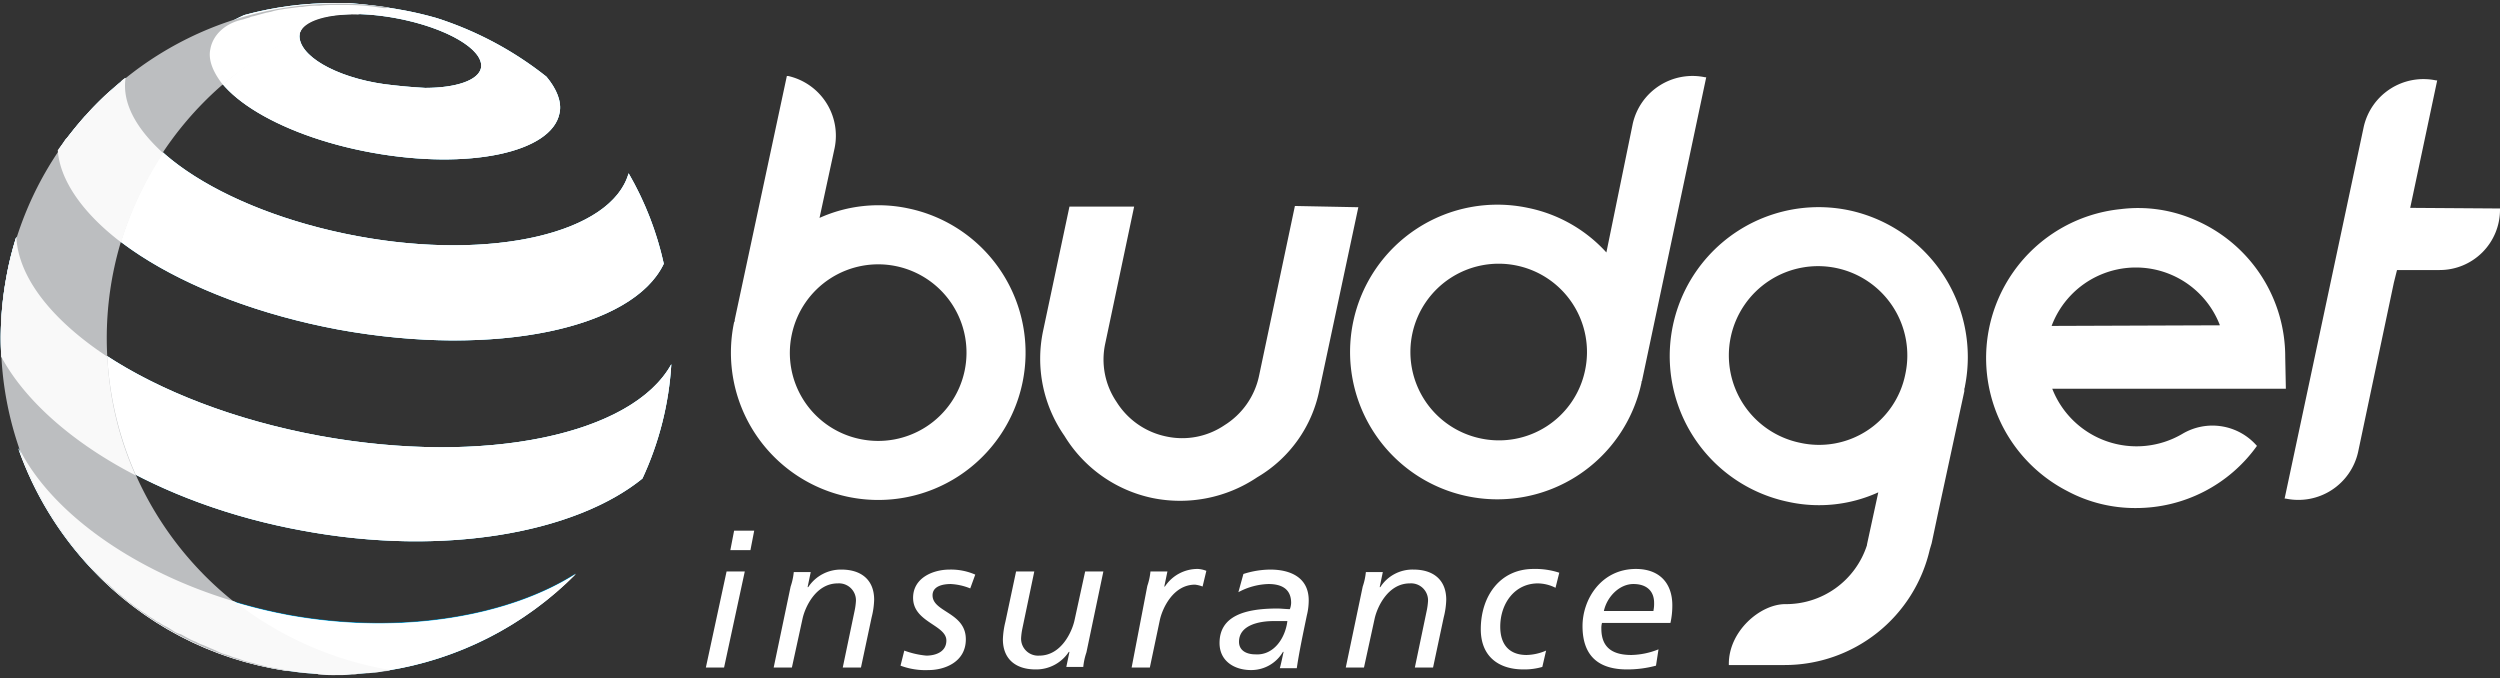 <svg xmlns="http://www.w3.org/2000/svg" xmlns:xlink="http://www.w3.org/1999/xlink" viewBox="0 0 398.1 108"><rect x="0" y="0" width="398.1" height="108" fill="#333333" stroke="none"/><defs><style>.cls-1{fill:#fff;}.cls-2{fill:none;}.cls-3{fill:#00aeef;}.cls-4{clip-path:url(#clip-path);}.cls-5{clip-path:url(#clip-path-2);}.cls-6{clip-path:url(#clip-path-3);}.cls-7{clip-path:url(#clip-path-4);}.cls-8{fill:#bcbec0;}.cls-9{fill:#f9f9f9;}</style><clipPath id="clip-path"><path class="cls-1" d="M9.5,23.6C9.5,35.2,28.7,47.8,54,52.5c24.9,4.5,46.8-.2,51.7-10.5a50.19,50.19,0,0,0-5.6-14.4c-2.7,9.5-21.7,14-43.2,10C34.9,33.5,18.6,22.3,20,12.4A53.13,53.13,0,0,0,9.5,23.6"/></clipPath><clipPath id="clip-path-2"><path class="cls-1" d="M14.5,90.5a53.07,53.07,0,0,0,31,16.3h16A54.19,54.19,0,0,0,91.7,91.4C81.4,98,64.3,101.3,46,98,25.1,94.1,8.7,82.8,2.9,71.4A54.2,54.2,0,0,0,14.5,90.5"/></clipPath><clipPath id="clip-path-3"><path class="cls-1" d="M1,44.2A52.92,52.92,0,0,0,.2,56.7c6.4,12.1,24.9,23.6,48,27.8,22.6,4.2,43.5.3,54.1-8.3A50.34,50.34,0,0,0,106.9,58c-6.2,11.2-29.7,16.2-56,11.4C23.7,64.4,3.2,50.6,2.6,37.7A47.45,47.45,0,0,0,1,44.2"/></clipPath><clipPath id="clip-path-4"><path class="cls-1" d="M61.2,13.4c-7.8-1.1-13.8-4.6-13.5-7.9.3-3,7.4-4.1,15.4-2.6s14,5,13.5,7.9c-.4,2-4,3.2-8.9,3.2-1.9-.1-4.2-.3-6.5-.6M38.9,2.4c-3,1.3-5,3-5.4,5.3-1.2,6.4,10.3,13.8,25.7,16.6s28.7,0,29.9-6.3c.4-1.8-.5-3.9-2.1-5.8A55.18,55.18,0,0,0,69.6,2.9a54.5,54.5,0,0,0-6.1-1.4,77.58,77.58,0,0,0-7.9-1H53.7A54.06,54.06,0,0,0,38.9,2.4"/></clipPath></defs><g id="Layer_2" data-name="Layer 2"><g id="Layer_1-2" data-name="Layer 1"><rect id="backgroundrect" class="cls-2" width="398" height="108"/><path id="svg_2" data-name="svg 2" class="cls-3" d="M9.5,23.6C9.5,35.2,28.7,47.8,54,52.5c24.9,4.5,46.8-.2,51.7-10.5a50.19,50.19,0,0,0-5.6-14.4c-2.7,9.5-21.7,14-43.2,10C34.9,33.5,18.6,22.3,20,12.4A53.13,53.13,0,0,0,9.5,23.6"/><g id="svg_3" data-name="svg 3"><g id="svg_4" data-name="svg 4"><path class="cls-1" d="M9.5,23.6C9.5,35.2,28.7,47.8,54,52.5c24.9,4.5,46.8-.2,51.7-10.5a50.19,50.19,0,0,0-5.6-14.4c-2.7,9.5-21.7,14-43.2,10C34.9,33.5,18.6,22.3,20,12.4A53.13,53.13,0,0,0,9.5,23.6"/><g class="cls-4"><rect id="svg_6" data-name="svg 6" class="cls-1" x="9.2" y="12" width="96.8" height="42.6"/></g></g></g><path id="svg_7" data-name="svg 7" class="cls-3" d="M14.5,90.5a53.91,53.91,0,0,0,39,16.9A53.31,53.31,0,0,0,91.7,91.3c-10.3,6.6-27.4,9.9-45.7,6.6C25.1,94,8.7,82.7,2.9,71.3A53.73,53.73,0,0,0,14.5,90.5"/><g id="svg_8" data-name="svg 8"><g id="svg_9" data-name="svg 9"><path class="cls-1" d="M14.5,90.5a53.07,53.07,0,0,0,31,16.3h16A54.19,54.19,0,0,0,91.7,91.4C81.4,98,64.3,101.3,46,98,25.1,94.1,8.7,82.8,2.9,71.4A54.2,54.2,0,0,0,14.5,90.5"/><g class="cls-5"><rect id="svg_11" data-name="svg 11" class="cls-1" x="2.8" y="70.9" width="90.5" height="36.7"/></g></g></g><path id="svg_12" data-name="svg 12" class="cls-3" d="M1,44.2A52.92,52.92,0,0,0,.2,56.7c6.4,12.1,24.9,23.6,48,27.8,22.6,4.2,43.5.3,54.1-8.3A50.34,50.34,0,0,0,106.9,58c-6.2,11.2-29.7,16.2-56,11.4C23.7,64.4,3.2,50.6,2.6,37.7A47.45,47.45,0,0,0,1,44.2"/><g id="svg_13" data-name="svg 13"><g id="svg_14" data-name="svg 14"><path class="cls-1" d="M1,44.2A52.92,52.92,0,0,0,.2,56.7c6.4,12.1,24.9,23.6,48,27.8,22.6,4.2,43.5.3,54.1-8.3A50.34,50.34,0,0,0,106.9,58c-6.2,11.2-29.7,16.2-56,11.4C23.7,64.4,3.2,50.6,2.6,37.7A47.45,47.45,0,0,0,1,44.2"/><g class="cls-6"><rect id="svg_16" data-name="svg 16" class="cls-1" y="37.5" width="107.6" height="49"/></g></g></g><path id="svg_17" data-name="svg 17" class="cls-3" d="M61.2,13.4c-7.8-1.1-13.8-4.6-13.5-7.9.3-3,7.4-4.1,15.4-2.6s14,5,13.5,7.9c-.4,2-4,3.2-8.9,3.2-1.9-.1-4.2-.3-6.5-.6M38.9,2.4c-3,1.3-5,3-5.4,5.3-1.2,6.4,10.4,13.8,25.7,16.6s28.7,0,29.9-6.3c.4-1.8-.5-3.9-2.1-5.8A55.18,55.18,0,0,0,69.6,2.9a54.5,54.5,0,0,0-6.1-1.4,77.58,77.58,0,0,0-7.9-1H53.7A54.06,54.06,0,0,0,38.9,2.4"/><g id="svg_18" data-name="svg 18"><g id="svg_19" data-name="svg 19"><path class="cls-1" d="M61.2,13.4c-7.8-1.1-13.8-4.6-13.5-7.9.3-3,7.4-4.1,15.4-2.6s14,5,13.5,7.9c-.4,2-4,3.2-8.9,3.2-1.9-.1-4.2-.3-6.5-.6M38.9,2.4c-3,1.3-5,3-5.4,5.3-1.2,6.4,10.3,13.8,25.7,16.6s28.7,0,29.9-6.3c.4-1.8-.5-3.9-2.1-5.8A55.18,55.18,0,0,0,69.6,2.9a54.5,54.5,0,0,0-6.1-1.4,77.58,77.58,0,0,0-7.9-1H53.7A54.06,54.06,0,0,0,38.9,2.4"/><g class="cls-7"><rect id="svg_21" data-name="svg 21" class="cls-1" x="33.1" width="56.2" height="25.5"/></g></g></g><path id="svg_22" data-name="svg 22" class="cls-1" d="M117,50.9h0c0,.2,0,.3-.1.4a23.46,23.46,0,1,0,27.8-18.1,22.8,22.8,0,0,0-14.2,1.5l2.4-11.1a9.75,9.75,0,0,0-7.4-11.5h-.2Zm9.1,2.3a14.06,14.06,0,1,1,10.8,16.7,14,14,0,0,1-10.8-16.7M271.7,12.3h-.2A9.75,9.75,0,0,0,260,19.7l-4.2,20.5a23.06,23.06,0,0,0-12.5-7.1,23.46,23.46,0,1,0,18.1,27.8.37.37,0,0,1,.1-.3v-.1Zm-36,57.5A14.06,14.06,0,1,1,252.4,59a14,14,0,0,1-16.7,10.8M383.8,33.1l4.3-20.3h-.2a9.75,9.75,0,0,0-11.5,7.4L363.8,79.4h.2A9.75,9.75,0,0,0,375.5,72l5.7-27,.5-2h6.8a9.6,9.6,0,0,0,9.6-9.6v-.2l-14.3-.1Zm-89.3.4a23.71,23.71,0,0,0-9.8,46.4,22.8,22.8,0,0,0,14.4-1.5l-1.8,8.3v.1a13.54,13.54,0,0,1-13.1,9.4h.1c-4,0-9,4.3-9,9.5v.2h8.9a23.71,23.71,0,0,0,23.1-18.4l.3-1,1.1-5.2h0l4.1-19V62c0-.2.1-.3.1-.5a23.9,23.9,0,0,0-18.4-28m-7.9,37a14.21,14.21,0,1,1,16.8-10.9,14,14,0,0,1-16.8,10.9M206.2,32.8l-5.7,27a12.23,12.23,0,0,1-5.5,7.9,12,12,0,0,1-9.3,1.8,12.23,12.23,0,0,1-7.9-5.5,12,12,0,0,1-1.8-9.3l4.6-21.8H170.3l-4.2,19.8a21.45,21.45,0,0,0,3.4,16.7,21.59,21.59,0,0,0,14,9.9A22,22,0,0,0,200.2,76a20.84,20.84,0,0,0,9.9-13.9L216.3,33l-10.1-.2ZM347.5,69.1h0a14.41,14.41,0,0,1-20.7-7.2H364l-.1-5a23.7,23.7,0,0,0-14.2-21.8h0a22.52,22.52,0,0,0-12-1.8,23.83,23.83,0,0,0-8.5,44.9,22.86,22.86,0,0,0,10.9,2.7h0A23.66,23.66,0,0,0,359.4,71l-.1-.1a9.37,9.37,0,0,0-11.8-1.8m6-17.3h0l-26.8.1a14.33,14.33,0,0,1,26.8-.1"/><path id="svg_23" data-name="svg 23" class="cls-1" d="M263.7,106a17.59,17.59,0,0,1-4.6.6c-3.8,0-7.1-1.5-7.1-6.9,0-4.3,3-9.1,8.5-9.1,3.7,0,5.8,2.2,5.8,5.8a12.65,12.65,0,0,1-.3,2.8H255.1a3.08,3.08,0,0,0-.1.9c0,3.2,2,4.2,4.8,4.2a12.23,12.23,0,0,0,4.3-.9Zm-.4-8.8a5.28,5.28,0,0,0,.1-1.2c0-1.8-1.1-3-3.3-3s-4.2,2-4.7,4.3h7.9Zm-15-6a12.24,12.24,0,0,0-4.1-.6c-5.4,0-8.4,4.4-8.4,9.6,0,4.3,2.8,6.4,6.8,6.4a10.32,10.32,0,0,0,3-.4l.6-2.6a8.24,8.24,0,0,1-3.1.7c-2.8,0-4.2-1.7-4.2-4.5,0-3.7,2.3-6.9,6-6.9a6.4,6.4,0,0,1,2.8.7Zm-34,15.1h2.9l1.7-7.8c.4-1.8,2.1-5.6,5.6-5.6a2.7,2.7,0,0,1,2.9,2.8,10.4,10.4,0,0,1-.2,1.5l-1.9,9.1h2.9l1.7-8a12.61,12.61,0,0,0,.4-2.8c0-3.2-2.1-4.8-5.2-4.8a6.08,6.08,0,0,0-5.3,2.8h-.1l.5-2.4h-2.7a10,10,0,0,1-.5,2.3ZM198,91.4a14.23,14.23,0,0,1,4.3-.7c3.1,0,6.1,1.2,6.1,4.9a9.86,9.86,0,0,1-.3,2.4c-.6,2.9-1.2,5.7-1.6,8.4h-2.7c.2-.7.4-1.7.6-2.6h-.1a5.84,5.84,0,0,1-5.1,2.9c-2.6,0-5-1.4-5-4.3,0-4.3,4-5.5,9.2-5.5.6,0,1.4.1,2,.1a3,3,0,0,0,.2-1c0-2.2-1.5-3-3.6-3a10.7,10.7,0,0,0-4.8,1.3Zm7,7.5h-2.2c-2.2,0-5.5.6-5.5,3.3,0,1.4,1.2,2,2.6,2,3,.2,4.8-2.7,5.1-5.3m-24.8,7.4h2.9l1.6-7.6c.4-1.8,2.1-5.6,5.6-5.6a4.91,4.91,0,0,1,1.2.3l.6-2.5a4.51,4.51,0,0,0-1.3-.3,6.22,6.22,0,0,0-5.3,2.8h-.1l.5-2.4h-2.7a10,10,0,0,1-.5,2.3ZM175.7,91h-2.9l-1.7,7.8c-.4,1.8-2.1,5.6-5.6,5.6a2.7,2.7,0,0,1-2.9-2.8,10.4,10.4,0,0,1,.2-1.5l1.9-9.1h-2.9l-1.7,8a13.51,13.51,0,0,0-.4,2.8c0,3.2,2.1,4.8,5.2,4.8a6.22,6.22,0,0,0,5.3-2.8h.1l-.5,2.4h2.7a10,10,0,0,1,.5-2.3Zm-20.4.5a9.68,9.68,0,0,0-4.1-.8c-2.6,0-5.8,1.3-5.8,4.5,0,3.9,5.3,4.3,5.3,6.8,0,1.8-1.7,2.4-3.2,2.4a13.71,13.71,0,0,1-3.5-.8l-.6,2.4a11.27,11.27,0,0,0,4.5.7c2.4,0,5.9-1.2,5.9-4.9,0-4.3-5.3-4.3-5.3-7,0-1.5,1.7-1.8,2.9-1.8a9.43,9.43,0,0,1,3.1.7Zm-32.1,14.8h2.9l1.7-7.8c.4-1.8,2.1-5.6,5.6-5.6a2.7,2.7,0,0,1,2.9,2.8,10.4,10.4,0,0,1-.2,1.5l-1.9,9.1h2.9l1.7-8a12.61,12.61,0,0,0,.4-2.8c0-3.2-2.1-4.8-5.2-4.8a6.22,6.22,0,0,0-5.3,2.8h-.1l.5-2.4h-2.7a10,10,0,0,1-.5,2.3ZM115.7,91h2.9l-3.3,15.3h-2.9Zm3.8-3.4h-3.2l.6-3.1h3.2Z"/><path id="svg_24" data-name="svg 24" class="cls-8" d="M17,53.9A53.43,53.43,0,0,1,47.7,5.5V5.4c.2-2.2,4.2-3.3,9.4-3.2,1.6-.4,3.2-.7,4.9-1A47.94,47.94,0,0,0,53.5.6a53.4,53.4,0,1,0,.1,106.8,79.07,79.07,0,0,0,8.5-.6A53.66,53.66,0,0,1,17,53.9"/><path id="svg_25" data-name="svg 25" class="cls-9" d="M19.3,38.6A54.45,54.45,0,0,1,26,24.4c-4.3-3.9-6.6-8-6-12-.1.1-.2.1-.3.2a1.21,1.21,0,0,0-.5.5c-.5.4-.8.7-1.3,1.1-.2.2-.4.3-.6.5-.6.5-1,.9-1.5,1.4l-.2.2c-.6.6-1.1,1.1-1.6,1.7-.2.2-.3.4-.5.5-.4.5-.7.8-1.1,1.3-.2.2-.3.4-.5.6l-1.2,1.5-.3.3a17.67,17.67,0,0,1-1.2,1.7c.3,4.7,3.9,10,10.1,14.7"/><path id="svg_26" data-name="svg 26" class="cls-9" d="M3,71.3a53.72,53.72,0,0,0,9.7,17.1l.1.1c.5.6,1,1.2,1.6,1.8l.8.8,1,1a6.47,6.47,0,0,0,.9.8c.4.3.6.6,1,.9a6.47,6.47,0,0,0,.9.8c.4.3.7.6,1.1.9a5.5,5.5,0,0,0,.9.7,7.63,7.63,0,0,0,1.1.8,6.07,6.07,0,0,0,1,.7,12.49,12.49,0,0,0,1.2.8c.4.2.6.5,1,.6a7.46,7.46,0,0,0,1.2.7,8.79,8.79,0,0,1,1,.6,3.79,3.79,0,0,0,1.3.6c.4.2.7.4,1.1.6a7.54,7.54,0,0,0,1.3.6,5.36,5.36,0,0,0,1.1.5c.5.2.9.4,1.4.6s.7.3,1.1.5a7.84,7.84,0,0,0,1.4.5c.4.1.7.3,1.1.4s1,.3,1.5.5l1.1.3c.6.1,1,.3,1.6.4l1.1.3,1.7.3c.4.1.6.1,1,.2l1.8.3c.3,0,.6.1.9.1.7.1,1.4.1,2.1.2.2,0,.5,0,.6.1a26.22,26.22,0,0,0,2.9.1,20.9,20.9,0,0,0,2.5-.1,2.77,2.77,0,0,0,.9-.1c.5,0,1-.1,1.5-.1s.7-.1,1.2-.1a6,6,0,0,0,1.2-.2c.5-.1.8-.1,1.3-.2A55.12,55.12,0,0,1,37.4,95.8C20.6,90.8,7.8,81.1,3,71.3"/><path id="svg_27" data-name="svg 27" class="cls-1" d="M33.5,7.8c-.4,1.8.5,3.8,2,5.7A58,58,0,0,1,47.7,5.6V5.5C48.1,3.4,52,2.2,57,2.3a34,34,0,0,1,4.6-.9A33.35,33.35,0,0,0,55.4.8H53.3a19.27,19.27,0,0,0-2.4.1h-.7a13.55,13.55,0,0,0-2,.2h-.4l-2.3.3c-.2,0-.5.1-.6.1a9.51,9.51,0,0,0-1.8.4c-.2,0-.4.1-.6.1l-2.2.6a1.42,1.42,0,0,0-.6.2c-.4.1-.7.2-1,.3-2.9.6-4.8,2.5-5.2,4.7"/><path id="svg_28" data-name="svg 28" class="cls-9" d="M2.6,37.7C2,39.8,1.4,42,1,44.2A53.76,53.76,0,0,0,.2,56.8c3.7,6.9,11.3,13.7,21.4,18.9a51.89,51.89,0,0,1-4.5-18.9C8.3,51,2.9,44.2,2.6,37.7"/></g></g></svg>